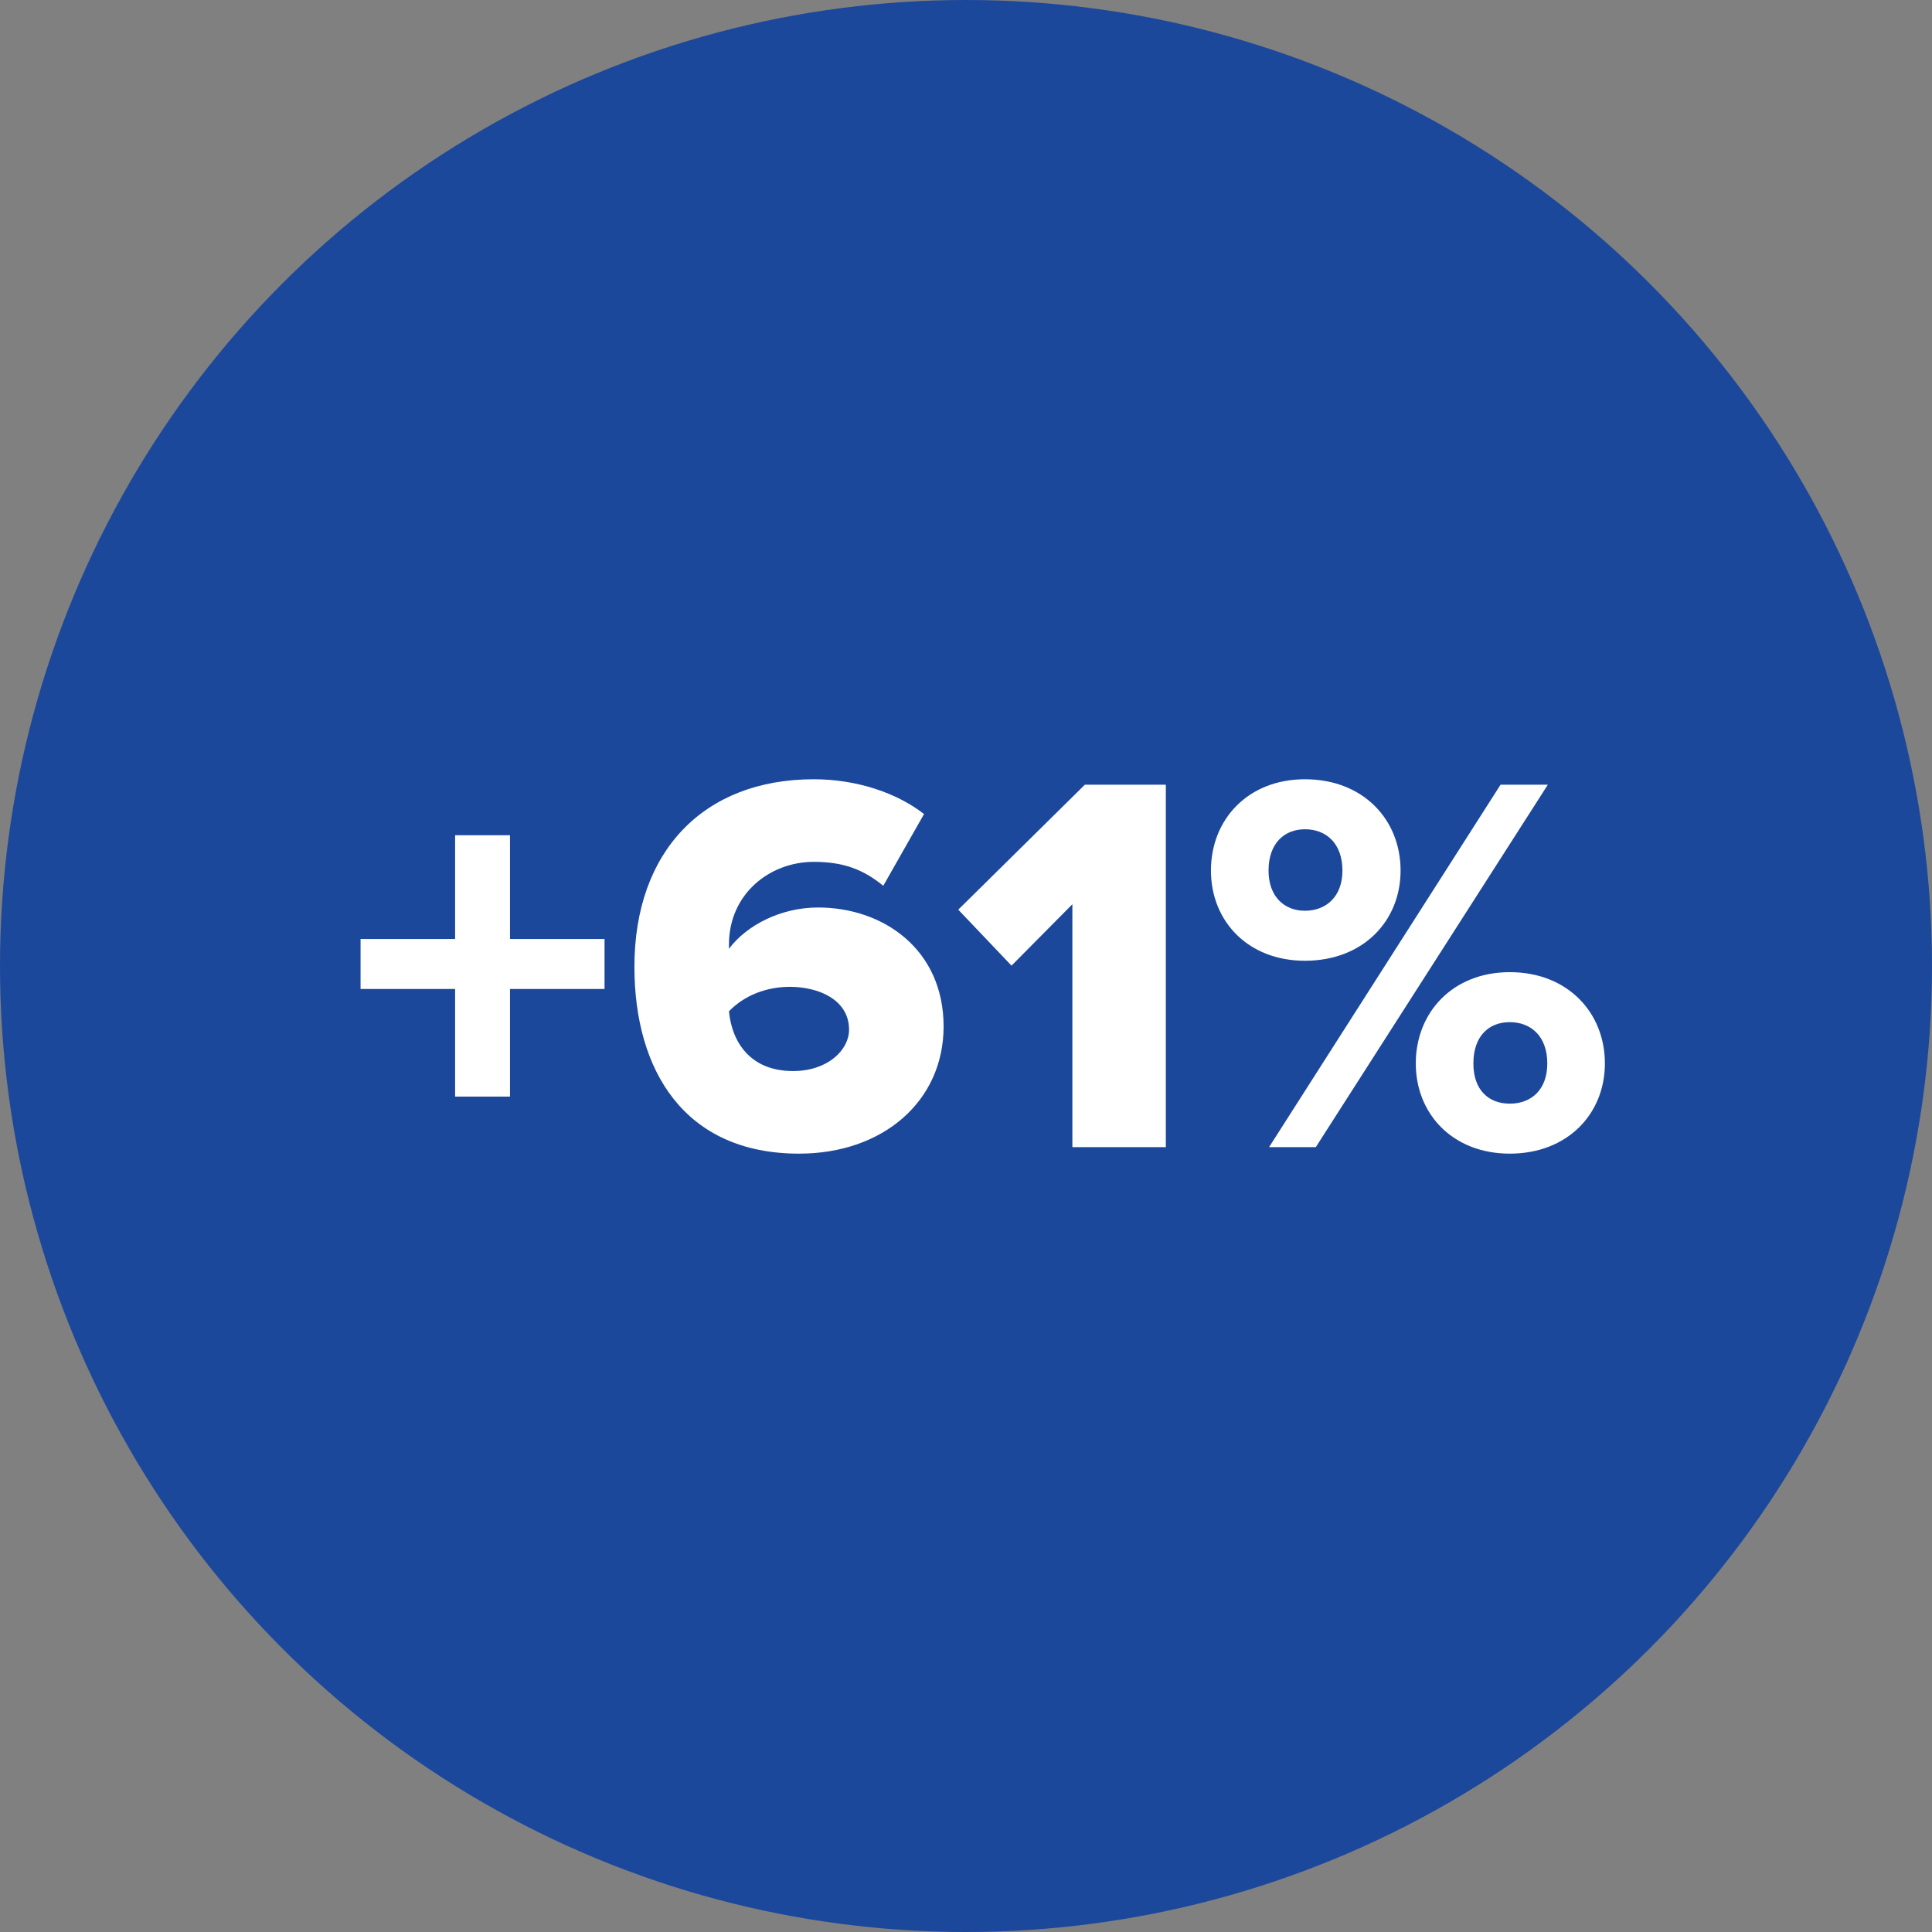 <svg xmlns="http://www.w3.org/2000/svg" width="64" height="64" viewBox="0 0 64 64">
    <rect x="0" y="0" width="64" height="64" fill="#808080" stroke="none"/>
    <g fill="none" fill-rule="evenodd">
        <g>
            <g>
                <g transform="translate(-970 -9182) translate(0 8131) translate(970 1051)">
                    <circle cx="32" cy="32" r="32" fill="#1C489B"/>
                    <path fill="#FFF" fill-rule="nonzero" d="M16.894 36.326v-3.564h3.132v-1.656h-3.132v-3.438h-1.818v3.438h-3.132v1.656h3.132v3.564h1.818zm9.576 1.89c2.79 0 4.788-1.746 4.788-4.212 0-2.556-1.998-3.942-4.158-3.942-1.224 0-2.358.576-2.952 1.368v-.144c0-1.674 1.35-2.736 2.808-2.736.99 0 1.638.252 2.304.792l1.35-2.376c-.9-.702-2.232-1.152-3.654-1.152-3.636 0-5.94 2.376-5.94 6.21 0 3.438 1.656 6.192 5.454 6.192zm-.198-2.736c-1.458 0-2.034-1.008-2.124-1.98.522-.54 1.26-.81 2.016-.81.936 0 1.962.414 1.962 1.422 0 .666-.702 1.368-1.854 1.368zM38.62 38V25.994h-2.682l-4.194 4.14 1.764 1.854 2.016-2.034V38h3.096zm4.608-6.174c1.926 0 3.168-1.314 3.168-2.988 0-1.692-1.242-3.024-3.168-3.024-1.89 0-3.114 1.332-3.114 3.024 0 1.674 1.224 2.988 3.114 2.988zm.36 6.174l7.686-12.006h-1.566L42.04 38h1.548zm-.36-7.83c-.684 0-1.206-.468-1.206-1.332 0-.9.522-1.368 1.206-1.368.702 0 1.242.468 1.242 1.368 0 .864-.54 1.332-1.242 1.332zm6.786 8.046c1.908 0 3.15-1.314 3.15-2.988 0-1.692-1.242-3.024-3.15-3.024-1.89 0-3.114 1.332-3.114 3.024 0 1.674 1.224 2.988 3.114 2.988zm0-1.656c-.702 0-1.206-.45-1.206-1.332 0-.9.504-1.368 1.206-1.368s1.242.468 1.242 1.368c0 .882-.54 1.332-1.242 1.332z"/>
                </g>
            </g>
        </g>
    </g>
</svg>
